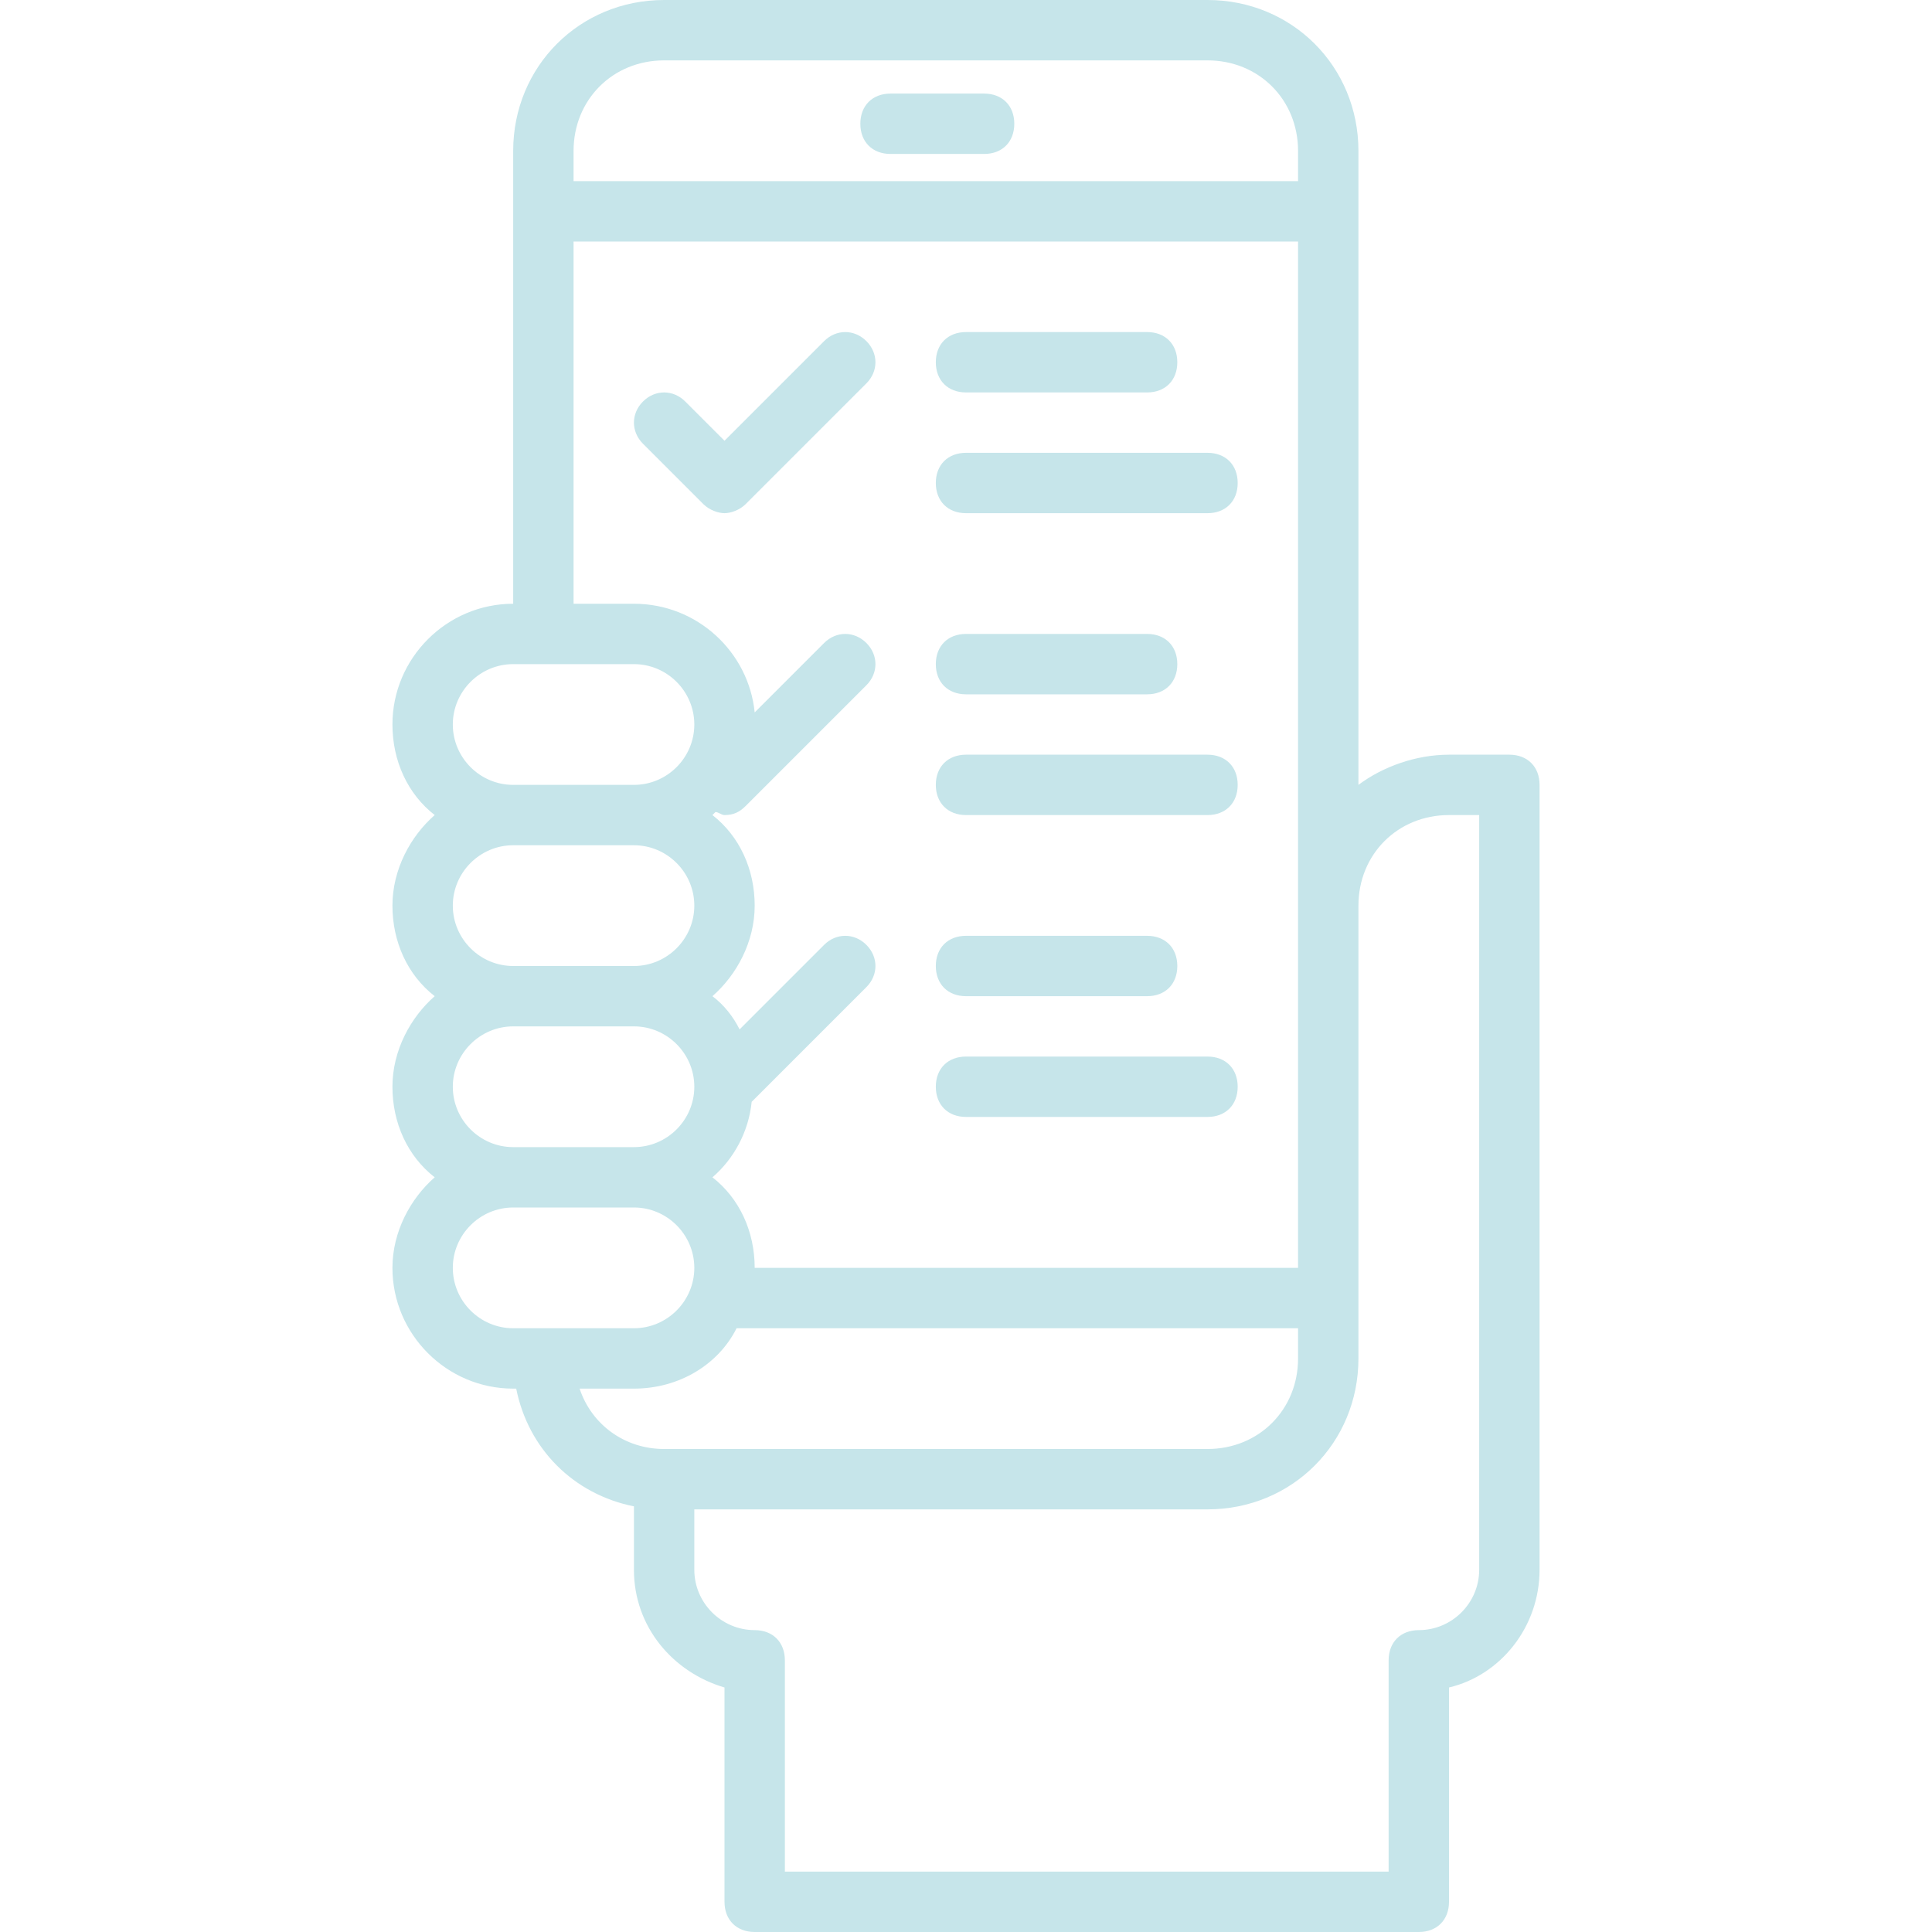 <?xml version="1.0" encoding="UTF-8"?> <svg xmlns="http://www.w3.org/2000/svg" xmlns:xlink="http://www.w3.org/1999/xlink" version="1.1" id="Layer_1" x="0px" y="0px" viewBox="0 0 64 64" style="enable-background:new 0 0 64 64;" xml:space="preserve"> <style type="text/css"> .st0{fill:#C6E5EA;} </style> <g> <path class="st0" d="M50,25h-2c-1.1,0-2.2,0.4-3,1V5c0-2.8-2.2-5-5-5H22c-2.8,0-5,2.2-5,5v15c-2.2,0-4,1.8-4,4c0,1.2,0.5,2.3,1.4,3 c-0.8,0.7-1.4,1.8-1.4,3s0.5,2.3,1.4,3c-0.8,0.7-1.4,1.8-1.4,3s0.5,2.3,1.4,3c-0.8,0.7-1.4,1.8-1.4,3c0,2.2,1.8,4,4,4h0.1 c0.4,2,1.9,3.5,3.9,3.9V52c0,1.9,1.3,3.4,3,3.9V63c0,0.6,0.4,1,1,1h22c0.6,0,1-0.4,1-1v-7.1c1.7-0.4,3-2,3-3.9V26 C51,25.4,50.6,25,50,25z M22,2h18c1.7,0,3,1.3,3,3v1H19V5C19,3.3,20.3,2,22,2z M19,8h24v34H25c0-1.2-0.5-2.3-1.4-3 c0.7-0.6,1.2-1.5,1.3-2.5l3.8-3.8c0.4-0.4,0.4-1,0-1.4s-1-0.4-1.4,0l-2.8,2.8c-0.2-0.4-0.5-0.8-0.9-1.1c0.8-0.7,1.4-1.8,1.4-3 s-0.5-2.3-1.4-3c0,0,0,0,0.1-0.1c0.1,0,0.2,0.1,0.3,0.1c0.3,0,0.5-0.1,0.7-0.3l4-4c0.4-0.4,0.4-1,0-1.4s-1-0.4-1.4,0L25,23.6 c-0.2-2-1.9-3.6-4-3.6h-2L19,8z M15,24c0-1.1,0.9-2,2-2h4c1.1,0,2,0.9,2,2s-0.9,2-2,2h-4C15.9,26,15,25.1,15,24z M15,30 c0-1.1,0.9-2,2-2h4c1.1,0,2,0.9,2,2s-0.9,2-2,2h-4C15.9,32,15,31.1,15,30z M15,36c0-1.1,0.9-2,2-2h4c1.1,0,2,0.9,2,2s-0.9,2-2,2h-4 C15.9,38,15,37.1,15,36z M15,42c0-1.1,0.9-2,2-2h4c1.1,0,2,0.9,2,2s-0.9,2-2,2h-4C15.9,44,15,43.1,15,42z M19.2,46H21 c1.5,0,2.8-0.8,3.4-2H43v1c0,1.7-1.3,3-3,3H22C20.7,48,19.6,47.2,19.2,46z M49,52c0,1.1-0.9,2-2,2c-0.6,0-1,0.4-1,1v7H26v-7 c0-0.6-0.4-1-1-1c-1.1,0-2-0.9-2-2v-2h17c2.8,0,5-2.2,5-5V30c0-1.7,1.3-3,3-3h1V52z"></path> <path class="st0" d="M29.5,5.1h3.1c0.6,0,1-0.4,1-1s-0.4-1-1-1h-3.1c-0.6,0-1,0.4-1,1S28.9,5.1,29.5,5.1z"></path> <path class="st0" d="M23.3,16.7c0.2,0.2,0.5,0.3,0.7,0.3s0.5-0.1,0.7-0.3l4-4c0.4-0.4,0.4-1,0-1.4s-1-0.4-1.4,0L24,14.6l-1.3-1.3 c-0.4-0.4-1-0.4-1.4,0s-0.4,1,0,1.4L23.3,16.7z"></path> <path class="st0" d="M32,13h6c0.6,0,1-0.4,1-1s-0.4-1-1-1h-6c-0.6,0-1,0.4-1,1S31.4,13,32,13z"></path> <path class="st0" d="M32,17h8c0.6,0,1-0.4,1-1s-0.4-1-1-1h-8c-0.6,0-1,0.4-1,1C31,16.6,31.4,17,32,17z"></path> <path class="st0" d="M32,23h6c0.6,0,1-0.4,1-1s-0.4-1-1-1h-6c-0.6,0-1,0.4-1,1S31.4,23,32,23z"></path> <path class="st0" d="M32,27h8c0.6,0,1-0.4,1-1s-0.4-1-1-1h-8c-0.6,0-1,0.4-1,1S31.4,27,32,27z"></path> <path class="st0" d="M32,33h6c0.6,0,1-0.4,1-1s-0.4-1-1-1h-6c-0.6,0-1,0.4-1,1C31,32.6,31.4,33,32,33z"></path> <path class="st0" d="M32,37h8c0.6,0,1-0.4,1-1s-0.4-1-1-1h-8c-0.6,0-1,0.4-1,1S31.4,37,32,37z"></path> </g> </svg> 